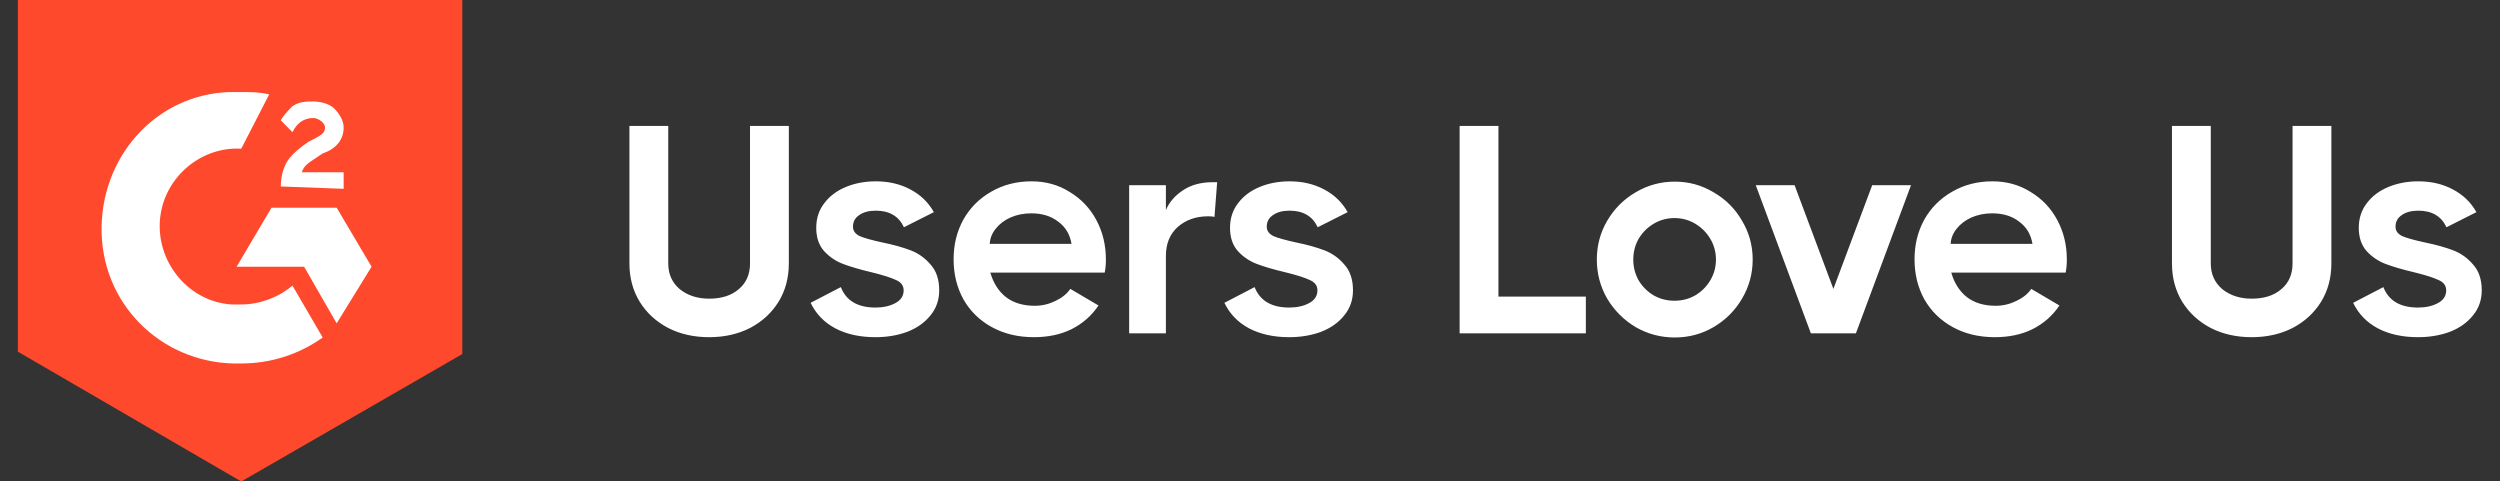 <svg width="135" height="26" viewBox="0 0 135 26" fill="none" xmlns="http://www.w3.org/2000/svg">
<rect x="0" y="0" width="135" height="26" fill="#333333" stroke="none"/>
<rect x="5" y="4" width="17" height="16" fill="white"/>
<path d="M13.028 4.971C13.531 4.971 14.033 4.971 14.536 5.098L13.028 8.029C10.766 7.902 8.756 9.686 8.63 11.98C8.505 14.274 10.264 16.314 12.525 16.441H13.028C14.033 16.441 15.039 16.059 15.793 15.422L17.426 18.226C16.169 19.118 14.662 19.627 13.028 19.627C9.007 19.755 5.615 16.696 5.489 12.618C5.363 8.539 8.379 5.098 12.4 4.971H13.028ZM18.18 11.216L20.065 14.402L18.18 17.461L16.421 14.402H12.777L14.662 11.216H18.18ZM15.164 10.069C15.164 9.559 15.29 9.049 15.541 8.667C15.793 8.284 16.295 7.902 16.672 7.647L16.923 7.52C17.426 7.265 17.552 7.137 17.552 6.882C17.552 6.627 17.175 6.373 16.923 6.373C16.421 6.373 16.044 6.627 15.793 7.137L15.164 6.5C15.29 6.245 15.541 5.99 15.793 5.735C16.169 5.48 16.547 5.48 16.923 5.48C17.3 5.48 17.803 5.608 18.054 5.863C18.306 6.118 18.557 6.5 18.557 6.882C18.557 7.52 18.18 8.029 17.426 8.284L17.049 8.539C16.672 8.794 16.421 8.922 16.295 9.304H18.557V10.196L15.164 10.069ZM13.028 26L24.965 19.118V0H0.965V18.99L13.028 26Z" fill="#FF492C"/>
<path d="M40.501 6.8H42.597V14.224C42.597 15.003 42.411 15.696 42.037 16.304C41.664 16.901 41.152 17.371 40.501 17.712C39.851 18.043 39.115 18.208 38.293 18.208C37.472 18.208 36.736 18.043 36.085 17.712C35.435 17.371 34.923 16.901 34.549 16.304C34.176 15.696 33.989 15.003 33.989 14.224V6.8H36.085V14.224C36.085 14.8 36.293 15.264 36.709 15.616C37.136 15.957 37.664 16.128 38.293 16.128C38.965 16.128 39.499 15.957 39.893 15.616C40.299 15.275 40.501 14.811 40.501 14.224V6.8ZM46.061 12.24C46.061 12.464 46.184 12.635 46.429 12.752C46.685 12.859 47.085 12.971 47.629 13.088C48.248 13.216 48.765 13.36 49.181 13.52C49.597 13.68 49.954 13.936 50.253 14.288C50.562 14.629 50.717 15.093 50.717 15.68C50.717 16.203 50.557 16.656 50.237 17.04C49.928 17.424 49.512 17.717 48.989 17.92C48.466 18.112 47.896 18.208 47.277 18.208C46.434 18.208 45.709 18.048 45.101 17.728C44.504 17.408 44.061 16.949 43.773 16.352L45.405 15.504C45.693 16.24 46.317 16.608 47.277 16.608C47.693 16.608 48.05 16.528 48.349 16.368C48.648 16.208 48.797 15.979 48.797 15.68C48.797 15.424 48.658 15.237 48.381 15.12C48.114 14.992 47.677 14.853 47.069 14.704C46.44 14.555 45.928 14.405 45.533 14.256C45.138 14.107 44.797 13.877 44.509 13.568C44.221 13.248 44.077 12.827 44.077 12.304C44.077 11.792 44.221 11.349 44.509 10.976C44.797 10.592 45.186 10.299 45.677 10.096C46.168 9.893 46.706 9.792 47.293 9.792C47.986 9.792 48.605 9.936 49.149 10.224C49.704 10.512 50.13 10.923 50.429 11.456L48.813 12.272C48.536 11.675 48.029 11.376 47.293 11.376C46.92 11.376 46.621 11.456 46.397 11.616C46.173 11.765 46.061 11.973 46.061 12.24ZM55.703 9.792C56.471 9.792 57.158 9.984 57.767 10.368C58.385 10.741 58.865 11.248 59.206 11.888C59.548 12.528 59.718 13.237 59.718 14.016C59.718 14.272 59.697 14.507 59.654 14.72H53.478C53.639 15.285 53.921 15.728 54.327 16.048C54.732 16.357 55.249 16.512 55.879 16.512C56.263 16.512 56.63 16.427 56.983 16.256C57.345 16.085 57.617 15.867 57.798 15.6L59.319 16.496C58.945 17.051 58.46 17.477 57.862 17.776C57.276 18.064 56.599 18.208 55.831 18.208C54.977 18.208 54.22 18.027 53.559 17.664C52.897 17.301 52.385 16.8 52.023 16.16C51.67 15.52 51.495 14.8 51.495 14C51.495 13.211 51.67 12.496 52.023 11.856C52.385 11.216 52.886 10.715 53.526 10.352C54.166 9.979 54.892 9.792 55.703 9.792ZM57.862 13.168C57.777 12.656 57.537 12.256 57.142 11.968C56.758 11.669 56.273 11.52 55.687 11.52C55.281 11.52 54.908 11.595 54.566 11.744C54.236 11.893 53.969 12.096 53.767 12.352C53.564 12.608 53.457 12.88 53.447 13.168H57.862ZM65.726 9.84L65.582 11.712C65.518 11.691 65.406 11.68 65.246 11.68C64.584 11.68 64.035 11.872 63.598 12.256C63.171 12.64 62.958 13.163 62.958 13.824V18H60.974V10H62.958V11.344C63.139 10.917 63.448 10.56 63.886 10.272C64.323 9.984 64.851 9.84 65.47 9.84H65.726ZM68.405 12.24C68.405 12.464 68.528 12.635 68.773 12.752C69.029 12.859 69.429 12.971 69.973 13.088C70.591 13.216 71.109 13.36 71.525 13.52C71.941 13.68 72.298 13.936 72.597 14.288C72.906 14.629 73.061 15.093 73.061 15.68C73.061 16.203 72.901 16.656 72.581 17.04C72.272 17.424 71.856 17.717 71.333 17.92C70.81 18.112 70.24 18.208 69.621 18.208C68.778 18.208 68.053 18.048 67.445 17.728C66.847 17.408 66.405 16.949 66.117 16.352L67.749 15.504C68.037 16.24 68.661 16.608 69.621 16.608C70.037 16.608 70.394 16.528 70.693 16.368C70.992 16.208 71.141 15.979 71.141 15.68C71.141 15.424 71.002 15.237 70.725 15.12C70.458 14.992 70.021 14.853 69.413 14.704C68.784 14.555 68.272 14.405 67.877 14.256C67.482 14.107 67.141 13.877 66.853 13.568C66.565 13.248 66.421 12.827 66.421 12.304C66.421 11.792 66.565 11.349 66.853 10.976C67.141 10.592 67.53 10.299 68.021 10.096C68.511 9.893 69.05 9.792 69.637 9.792C70.33 9.792 70.949 9.936 71.493 10.224C72.047 10.512 72.474 10.923 72.773 11.456L71.157 12.272C70.879 11.675 70.373 11.376 69.637 11.376C69.263 11.376 68.965 11.456 68.741 11.616C68.517 11.765 68.405 11.973 68.405 12.24ZM80.916 6.8V16.016H85.636V18H78.82V6.8H80.916ZM90.437 18.224C89.68 18.224 88.975 18.037 88.325 17.664C87.685 17.28 87.173 16.768 86.789 16.128C86.415 15.477 86.229 14.773 86.229 14.016C86.229 13.259 86.415 12.56 86.789 11.92C87.173 11.269 87.685 10.757 88.325 10.384C88.975 10 89.68 9.808 90.437 9.808C91.194 9.808 91.893 10 92.533 10.384C93.183 10.757 93.695 11.269 94.069 11.92C94.453 12.56 94.645 13.259 94.645 14.016C94.645 14.773 94.453 15.477 94.069 16.128C93.695 16.768 93.183 17.28 92.533 17.664C91.893 18.037 91.194 18.224 90.437 18.224ZM90.421 16.24C90.826 16.24 91.2 16.144 91.541 15.952C91.882 15.749 92.154 15.477 92.357 15.136C92.559 14.795 92.661 14.421 92.661 14.016C92.661 13.611 92.559 13.237 92.357 12.896C92.154 12.555 91.882 12.283 91.541 12.08C91.2 11.877 90.826 11.776 90.421 11.776C90.016 11.776 89.642 11.877 89.301 12.08C88.96 12.283 88.688 12.555 88.485 12.896C88.293 13.237 88.197 13.611 88.197 14.016C88.197 14.421 88.293 14.795 88.485 15.136C88.688 15.477 88.96 15.749 89.301 15.952C89.642 16.144 90.016 16.24 90.421 16.24ZM99.003 15.6L101.099 10H103.195L100.219 18H97.787L94.811 10H96.907L99.003 15.6ZM107.593 9.792C108.361 9.792 109.049 9.984 109.657 10.368C110.276 10.741 110.756 11.248 111.097 11.888C111.438 12.528 111.609 13.237 111.609 14.016C111.609 14.272 111.588 14.507 111.545 14.72H105.369C105.529 15.285 105.812 15.728 106.217 16.048C106.622 16.357 107.14 16.512 107.769 16.512C108.153 16.512 108.521 16.427 108.873 16.256C109.236 16.085 109.508 15.867 109.689 15.6L111.209 16.496C110.836 17.051 110.35 17.477 109.753 17.776C109.166 18.064 108.489 18.208 107.721 18.208C106.868 18.208 106.11 18.027 105.449 17.664C104.788 17.301 104.276 16.8 103.913 16.16C103.561 15.52 103.385 14.8 103.385 14C103.385 13.211 103.561 12.496 103.913 11.856C104.276 11.216 104.777 10.715 105.417 10.352C106.057 9.979 106.782 9.792 107.593 9.792ZM109.753 13.168C109.668 12.656 109.428 12.256 109.033 11.968C108.649 11.669 108.164 11.52 107.577 11.52C107.172 11.52 106.798 11.595 106.457 11.744C106.126 11.893 105.86 12.096 105.657 12.352C105.454 12.608 105.348 12.88 105.337 13.168H109.753ZM123.798 6.8H125.894V14.224C125.894 15.003 125.708 15.696 125.334 16.304C124.961 16.901 124.449 17.371 123.798 17.712C123.148 18.043 122.412 18.208 121.59 18.208C120.769 18.208 120.033 18.043 119.382 17.712C118.732 17.371 118.22 16.901 117.846 16.304C117.473 15.696 117.286 15.003 117.286 14.224V6.8H119.382V14.224C119.382 14.8 119.59 15.264 120.006 15.616C120.433 15.957 120.961 16.128 121.59 16.128C122.262 16.128 122.796 15.957 123.19 15.616C123.596 15.275 123.798 14.811 123.798 14.224V6.8ZM129.358 12.24C129.358 12.464 129.481 12.635 129.726 12.752C129.982 12.859 130.382 12.971 130.926 13.088C131.545 13.216 132.062 13.36 132.478 13.52C132.894 13.68 133.251 13.936 133.55 14.288C133.859 14.629 134.014 15.093 134.014 15.68C134.014 16.203 133.854 16.656 133.534 17.04C133.225 17.424 132.809 17.717 132.286 17.92C131.763 18.112 131.193 18.208 130.574 18.208C129.731 18.208 129.006 18.048 128.398 17.728C127.801 17.408 127.358 16.949 127.07 16.352L128.702 15.504C128.99 16.24 129.614 16.608 130.574 16.608C130.99 16.608 131.347 16.528 131.646 16.368C131.945 16.208 132.094 15.979 132.094 15.68C132.094 15.424 131.955 15.237 131.678 15.12C131.411 14.992 130.974 14.853 130.366 14.704C129.737 14.555 129.225 14.405 128.83 14.256C128.435 14.107 128.094 13.877 127.806 13.568C127.518 13.248 127.374 12.827 127.374 12.304C127.374 11.792 127.518 11.349 127.806 10.976C128.094 10.592 128.483 10.299 128.974 10.096C129.465 9.893 130.003 9.792 130.59 9.792C131.283 9.792 131.902 9.936 132.446 10.224C133.001 10.512 133.427 10.923 133.726 11.456L132.11 12.272C131.833 11.675 131.326 11.376 130.59 11.376C130.217 11.376 129.918 11.456 129.694 11.616C129.47 11.765 129.358 11.973 129.358 12.24Z" fill="white"/>
</svg>
